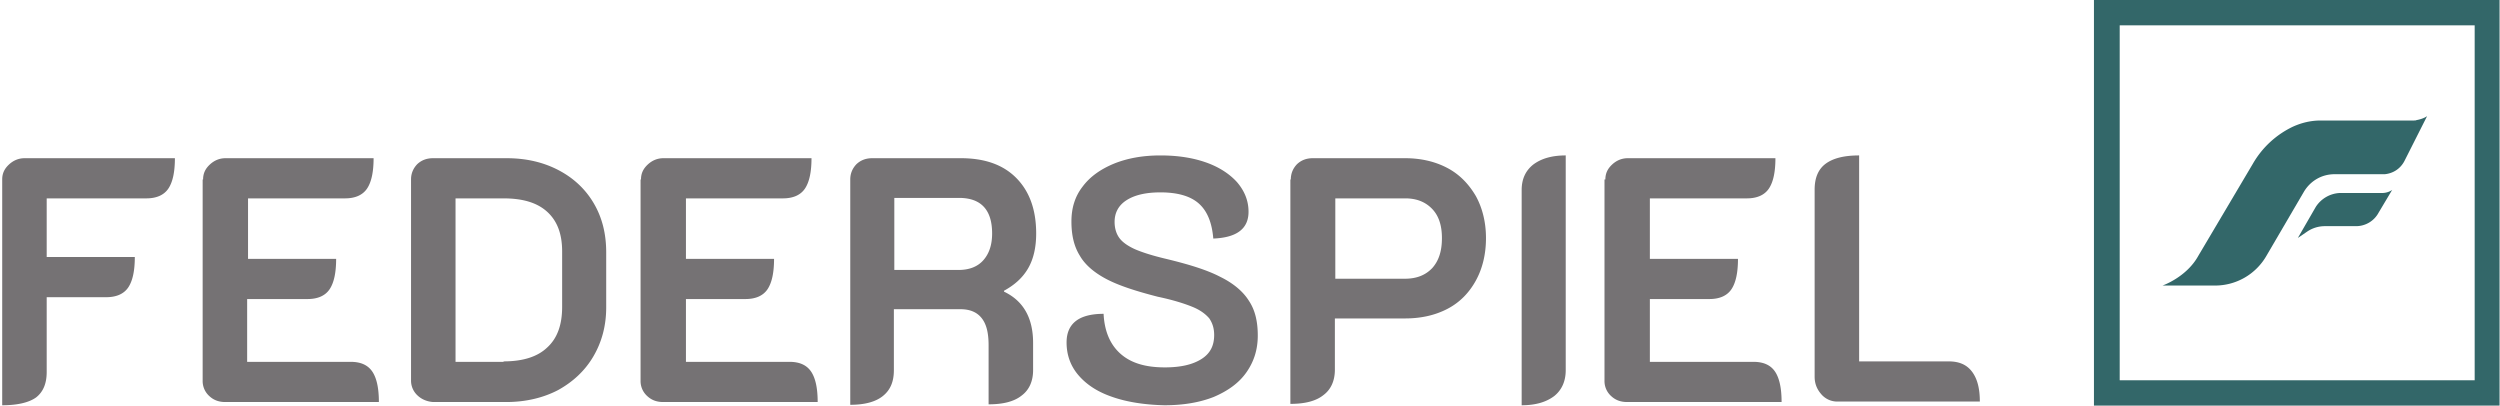 <svg width="314" height="51" viewBox="0 0 314 51" xmlns="http://www.w3.org/2000/svg">
    <g fill-rule="nonzero" fill="none">
        <g fill="#336769">
            <path d="M301.99 20.235c-.493.933-1.37 1.536-2.467 1.646h-6.307c-1.59 0-3.016.822-3.839 2.193l-4.716 8.061a7.44 7.44 0 0 1-6.47 3.73h-6.581s3.016-1.042 4.496-3.73l6.855-11.57a11.487 11.487 0 0 1 5.045-4.662c1.097-.493 2.249-.768 3.455-.768h11.68c.165 0 .275 0 .385-.054.329-.055.932-.22 1.316-.494l-2.852 5.648z"/>
            <path d="M300.455 23.855c-.549.384-1.152.384-1.207.384H293.874a3.807 3.807 0 0 0-3.016 1.755l-2.248 3.893 1.206-.822a3.955 3.955 0 0 1 2.194-.659h3.893a3.213 3.213 0 0 0 2.852-1.7l1.7-2.851z"/>
            <path d="M313.945 50.945H263V0h50.945v50.945zm-47.71-3.18h44.584V3.18h-44.584v44.584z"/>
        </g>
        <g fill="#757274">
            <path d="M.277 22.538c0-.754.276-1.334.83-1.856.553-.522 1.217-.812 1.992-.812h18.868c0 1.74-.276 3.016-.83 3.828-.553.812-1.494 1.218-2.766 1.218H5.865v7.366h11.067c0 1.74-.277 3.016-.83 3.828-.553.812-1.494 1.218-2.767 1.218h-7.47v9.396c0 1.45-.442 2.494-1.328 3.19-.885.638-2.324.986-4.26.986V22.538zM25.509 22.538c0-.754.276-1.334.83-1.856.553-.522 1.217-.812 1.992-.812h18.592c0 1.74-.277 3.016-.83 3.828-.554.812-1.494 1.218-2.767 1.218H31.153v7.598h11.066c0 1.74-.276 3.016-.83 3.828-.553.812-1.494 1.218-2.766 1.218h-7.581v7.888h13.003c1.273 0 2.158.406 2.712 1.218.553.812.83 2.088.83 3.828H28.275c-.774 0-1.438-.232-1.992-.754a2.53 2.53 0 0 1-.83-1.914V22.538h.056zM52.456 49.682a2.53 2.53 0 0 1-.83-1.914v-25.23c0-.754.277-1.392.775-1.914.553-.522 1.217-.754 1.992-.754h9.24c2.49 0 4.648.522 6.53 1.508 1.881.986 3.375 2.378 4.426 4.176 1.052 1.798 1.55 3.828 1.55 6.148v6.902c0 2.32-.554 4.35-1.605 6.148s-2.545 3.19-4.427 4.234c-1.881.986-4.094 1.508-6.529 1.508h-9.185c-.775-.058-1.439-.348-1.937-.812zm10.79-4.292c2.435 0 4.26-.58 5.478-1.74 1.273-1.16 1.881-2.842 1.881-5.104v-6.96c0-2.204-.608-3.828-1.881-4.988-1.273-1.16-3.099-1.682-5.478-1.682h-6.031v20.532h6.031v-.058zM80.51 22.538c0-.754.277-1.334.83-1.856.553-.522 1.217-.812 1.992-.812h18.592c0 1.74-.277 3.016-.83 3.828-.553.812-1.494 1.218-2.767 1.218H86.154v7.598h11.067c0 1.74-.277 3.016-.83 3.828-.554.812-1.494 1.218-2.767 1.218h-7.47v7.888h13.003c1.273 0 2.158.406 2.712 1.218.553.812.83 2.088.83 3.828H83.277c-.775 0-1.439-.232-1.992-.754a2.53 2.53 0 0 1-.83-1.914V22.538h.055zM106.793 22.538c0-.754.277-1.392.775-1.914.553-.522 1.217-.754 1.992-.754h11.122c2.988 0 5.312.812 6.972 2.494 1.66 1.682 2.49 4.002 2.49 6.96 0 1.74-.332 3.19-.996 4.35-.664 1.16-1.66 2.088-3.043 2.842v.116c2.434 1.16 3.652 3.306 3.652 6.438v3.422c0 1.392-.498 2.494-1.439 3.19-.94.754-2.324 1.102-4.15 1.102V43.36c0-1.566-.277-2.668-.885-3.422-.609-.754-1.494-1.102-2.656-1.102h-8.356v7.656c0 1.45-.442 2.494-1.383 3.248-.94.754-2.324 1.102-4.095 1.102V22.538zm13.612 11.368c1.328 0 2.38-.406 3.099-1.218.72-.812 1.107-1.914 1.107-3.364 0-2.958-1.384-4.466-4.15-4.466h-8.134v9.048h8.078zM139.717 49.856c-1.882-.638-3.265-1.566-4.261-2.726s-1.494-2.552-1.494-4.118c0-2.378 1.55-3.596 4.648-3.596.11 2.204.83 3.886 2.158 5.046 1.328 1.16 3.154 1.682 5.533 1.682 1.992 0 3.486-.348 4.593-1.044 1.107-.696 1.605-1.682 1.605-3.016 0-.87-.222-1.508-.609-2.088-.443-.522-1.107-1.044-2.103-1.45-.996-.406-2.434-.87-4.371-1.276-2.711-.696-4.87-1.392-6.419-2.204-1.549-.812-2.711-1.798-3.375-2.958-.72-1.16-1.051-2.552-1.051-4.292 0-1.682.442-3.132 1.383-4.35.94-1.276 2.269-2.204 3.929-2.9 1.715-.696 3.652-1.044 5.865-1.044 2.158 0 4.04.29 5.7.87 1.66.58 2.987 1.45 3.928 2.494.94 1.102 1.439 2.32 1.439 3.712 0 2.146-1.494 3.248-4.427 3.364-.166-2.03-.775-3.48-1.826-4.408-1.051-.928-2.656-1.392-4.814-1.392-1.881 0-3.265.348-4.26.986-.997.638-1.495 1.566-1.495 2.726 0 .812.222 1.508.609 2.03.387.522 1.051.986 1.937 1.392.94.406 2.213.812 3.928 1.218 2.878.696 5.146 1.392 6.806 2.262 1.66.812 2.878 1.856 3.597 3.016.775 1.16 1.107 2.61 1.107 4.35 0 1.798-.498 3.306-1.439 4.64-.94 1.334-2.324 2.32-4.095 3.074-1.77.696-3.818 1.044-6.197 1.044-2.49-.058-4.703-.406-6.53-1.044zM162.127 22.538c0-.754.276-1.392.774-1.914.554-.522 1.218-.754 1.992-.754h11.565c1.992 0 3.763.406 5.312 1.218 1.55.812 2.711 2.03 3.597 3.538.83 1.508 1.272 3.306 1.272 5.278 0 2.03-.442 3.828-1.272 5.336-.83 1.508-1.992 2.726-3.542 3.538-1.549.812-3.32 1.218-5.367 1.218h-8.798v6.438c0 1.392-.498 2.494-1.439 3.19-.94.754-2.324 1.102-4.15 1.102V22.538h.056zm14.331 12.47c1.494 0 2.6-.464 3.43-1.334.83-.928 1.218-2.146 1.218-3.77 0-1.566-.387-2.784-1.217-3.654-.83-.87-1.937-1.334-3.376-1.334h-8.798v10.092h8.743zM191.121 23.872c0-1.392.498-2.436 1.439-3.19.996-.754 2.324-1.16 4.095-1.16v26.97c0 1.392-.498 2.494-1.439 3.248-.996.754-2.324 1.16-4.095 1.16V23.872zM201.635 22.538c0-.754.276-1.334.83-1.856.553-.522 1.217-.812 1.992-.812h18.536c0 1.74-.276 3.016-.83 3.828-.553.812-1.494 1.218-2.766 1.218h-12.174v7.598h11.067c0 1.74-.277 3.016-.83 3.828-.553.812-1.494 1.218-2.767 1.218h-7.47v7.888h13.004c1.272 0 2.158.406 2.711 1.218.553.812.83 2.088.83 3.828h-19.422c-.775 0-1.439-.232-1.992-.754a2.53 2.53 0 0 1-.83-1.914V22.538h.11zM228.748 49.508c-.553-.638-.83-1.334-.83-2.204v-23.49c0-1.45.443-2.552 1.383-3.248.941-.696 2.324-1.044 4.206-1.044V45.39h11.232c1.328 0 2.269.406 2.933 1.276.664.87.996 2.088.996 3.77h-17.873a2.63 2.63 0 0 1-2.047-.928z"/>
        </g>
    </g>
</svg>
